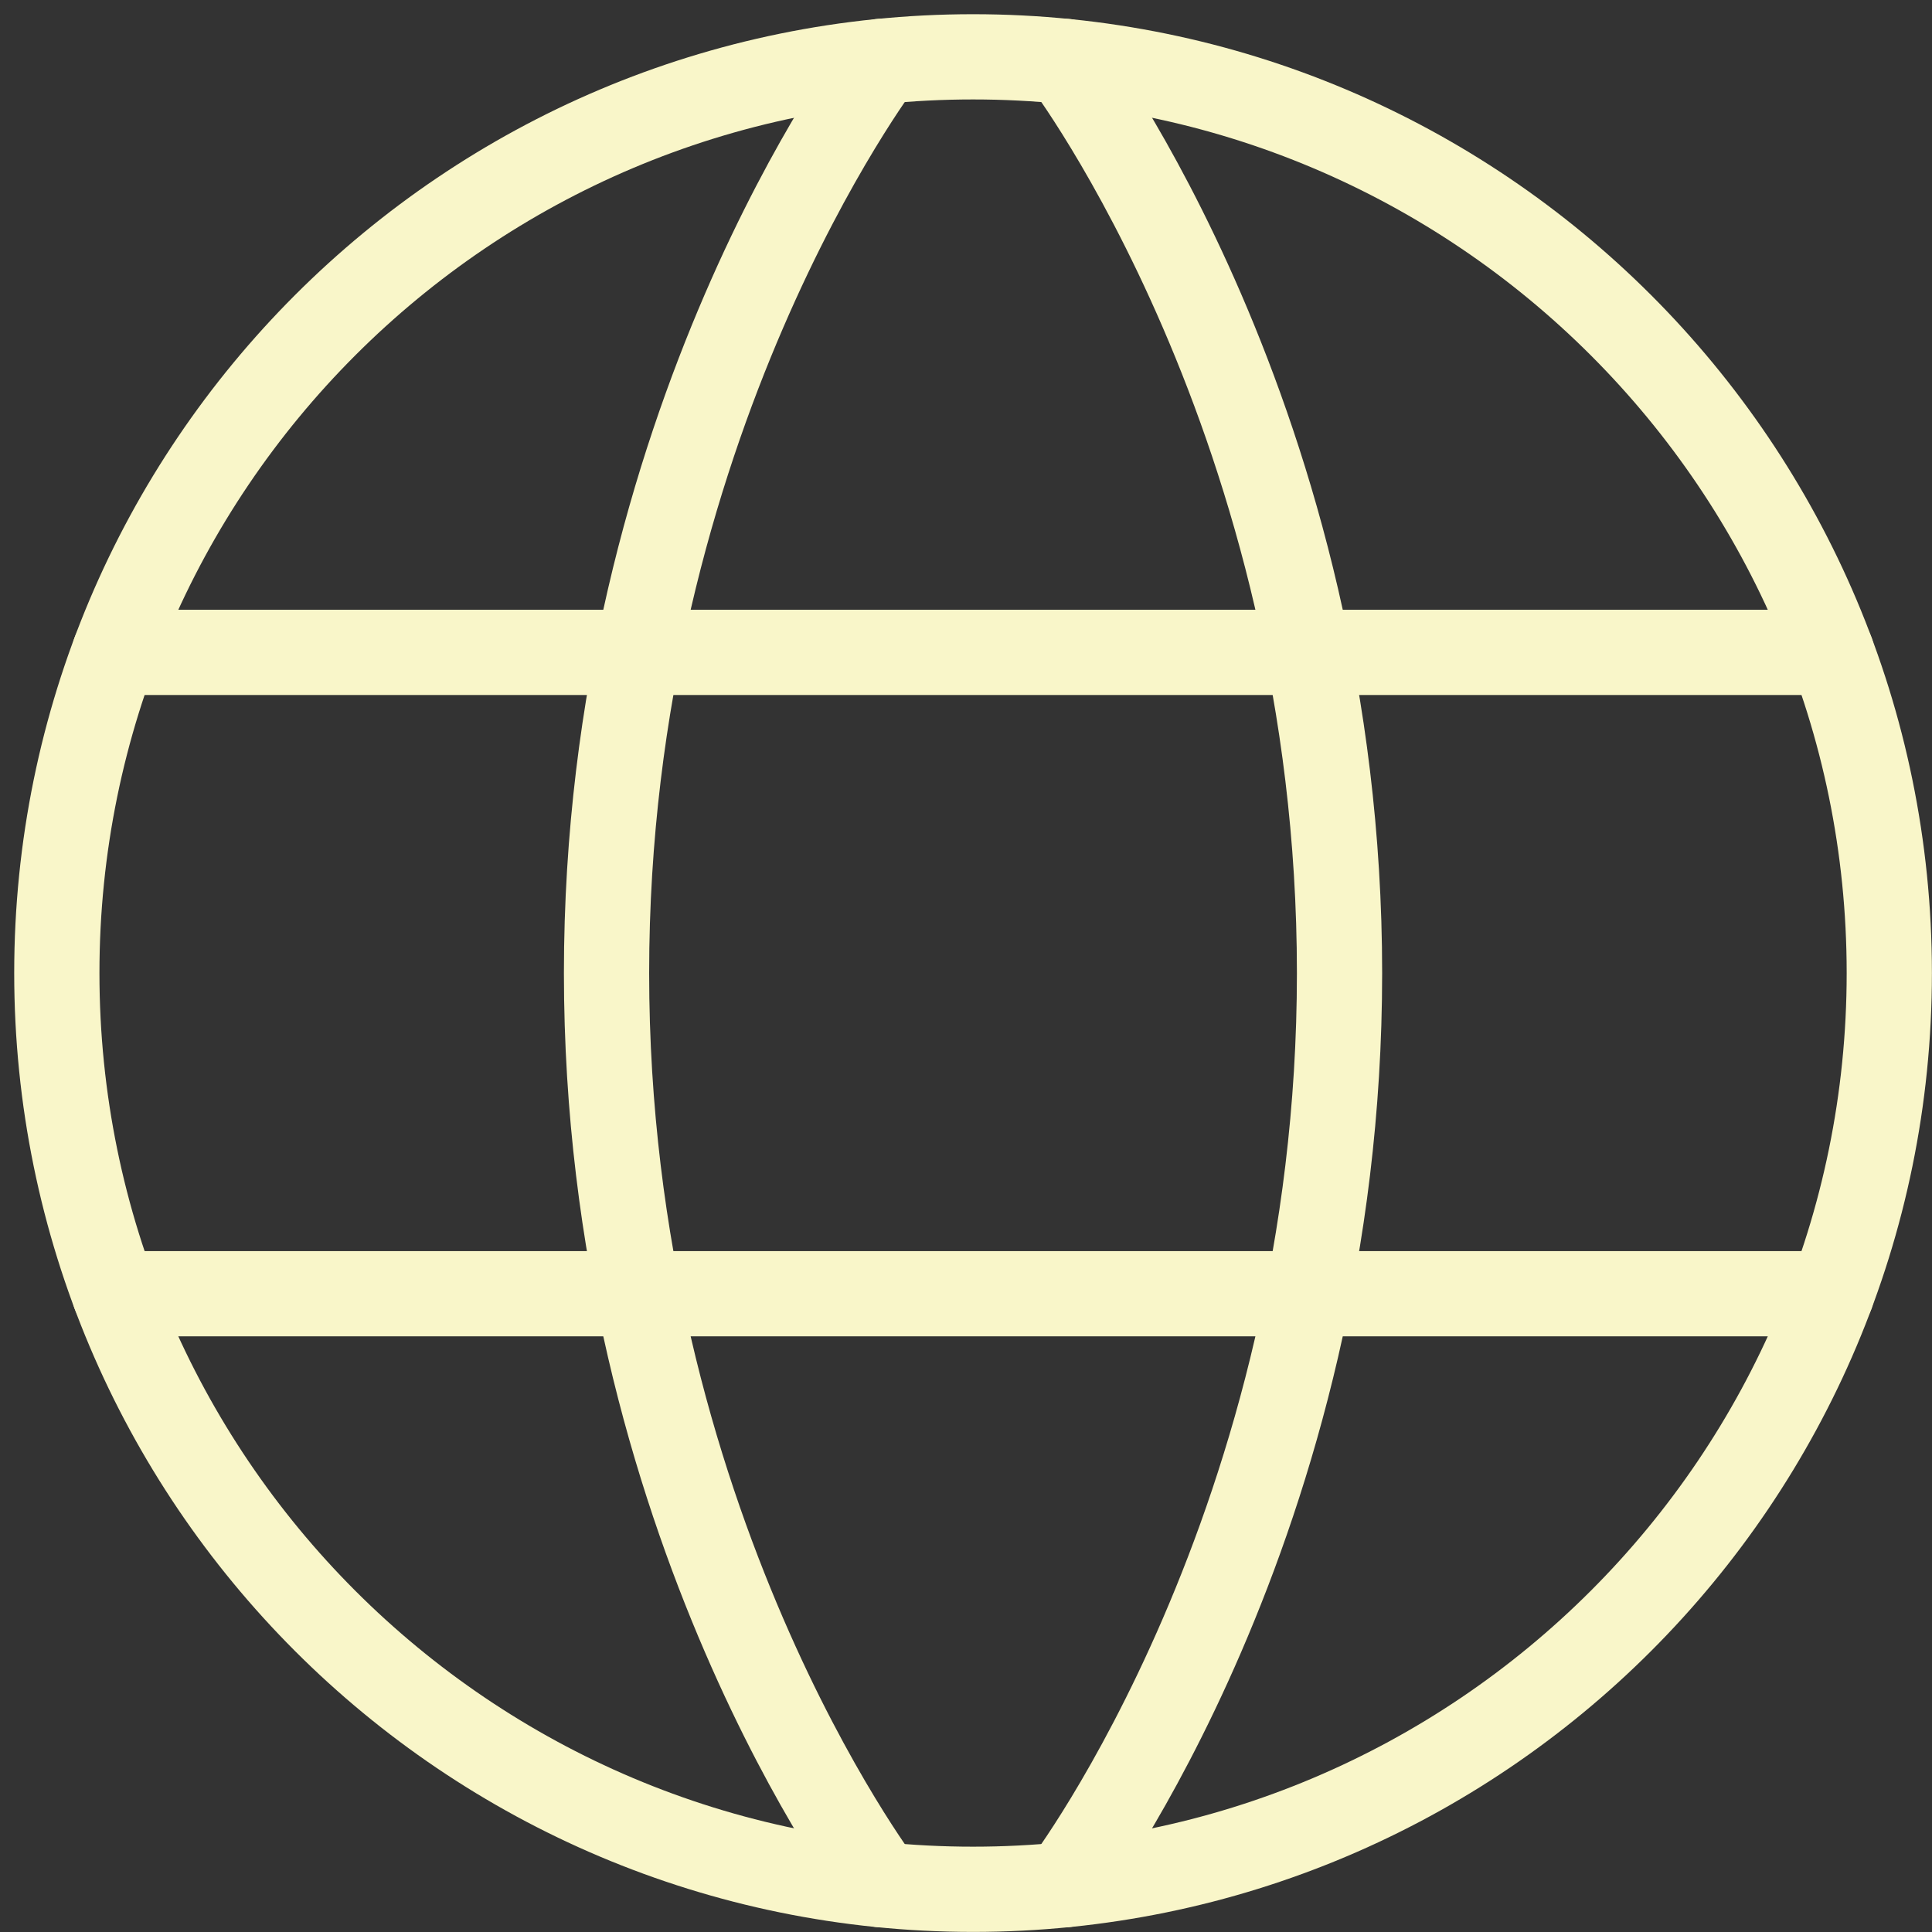 <svg xmlns="http://www.w3.org/2000/svg" fill="none" viewBox="0 0 68 68" height="68" width="68">
<rect x="0" y="0" width="68" height="68" fill="#333333" stroke="none"/>
<path stroke-linejoin="round" stroke-linecap="round" stroke-width="3" stroke="#F9F6C9" d="M2 34.248C2 52.058 16.438 66.497 34.248 66.497C52.058 66.497 66.497 52.058 66.497 34.248C66.497 16.438 52.058 2 34.248 2C16.438 2 2 16.438 2 34.248Z"></path>
<path stroke-linejoin="round" stroke-linecap="round" stroke-width="3" stroke="#F9F6C9" d="M37.473 2.159C37.473 2.159 47.147 14.899 47.147 34.248C47.147 53.597 37.473 66.337 37.473 66.337"></path>
<path stroke-linejoin="round" stroke-linecap="round" stroke-width="3" stroke="#F9F6C9" d="M31.022 66.337C31.022 66.337 21.348 53.597 21.348 34.248C21.348 14.899 31.022 2.159 31.022 2.159"></path>
<path stroke-linejoin="round" stroke-linecap="round" stroke-width="3" stroke="#F9F6C9" d="M4.031 45.535H64.467"></path>
<path stroke-linejoin="round" stroke-linecap="round" stroke-width="3" stroke="#F9F6C9" d="M4.031 22.961H64.467"></path>
</svg>
